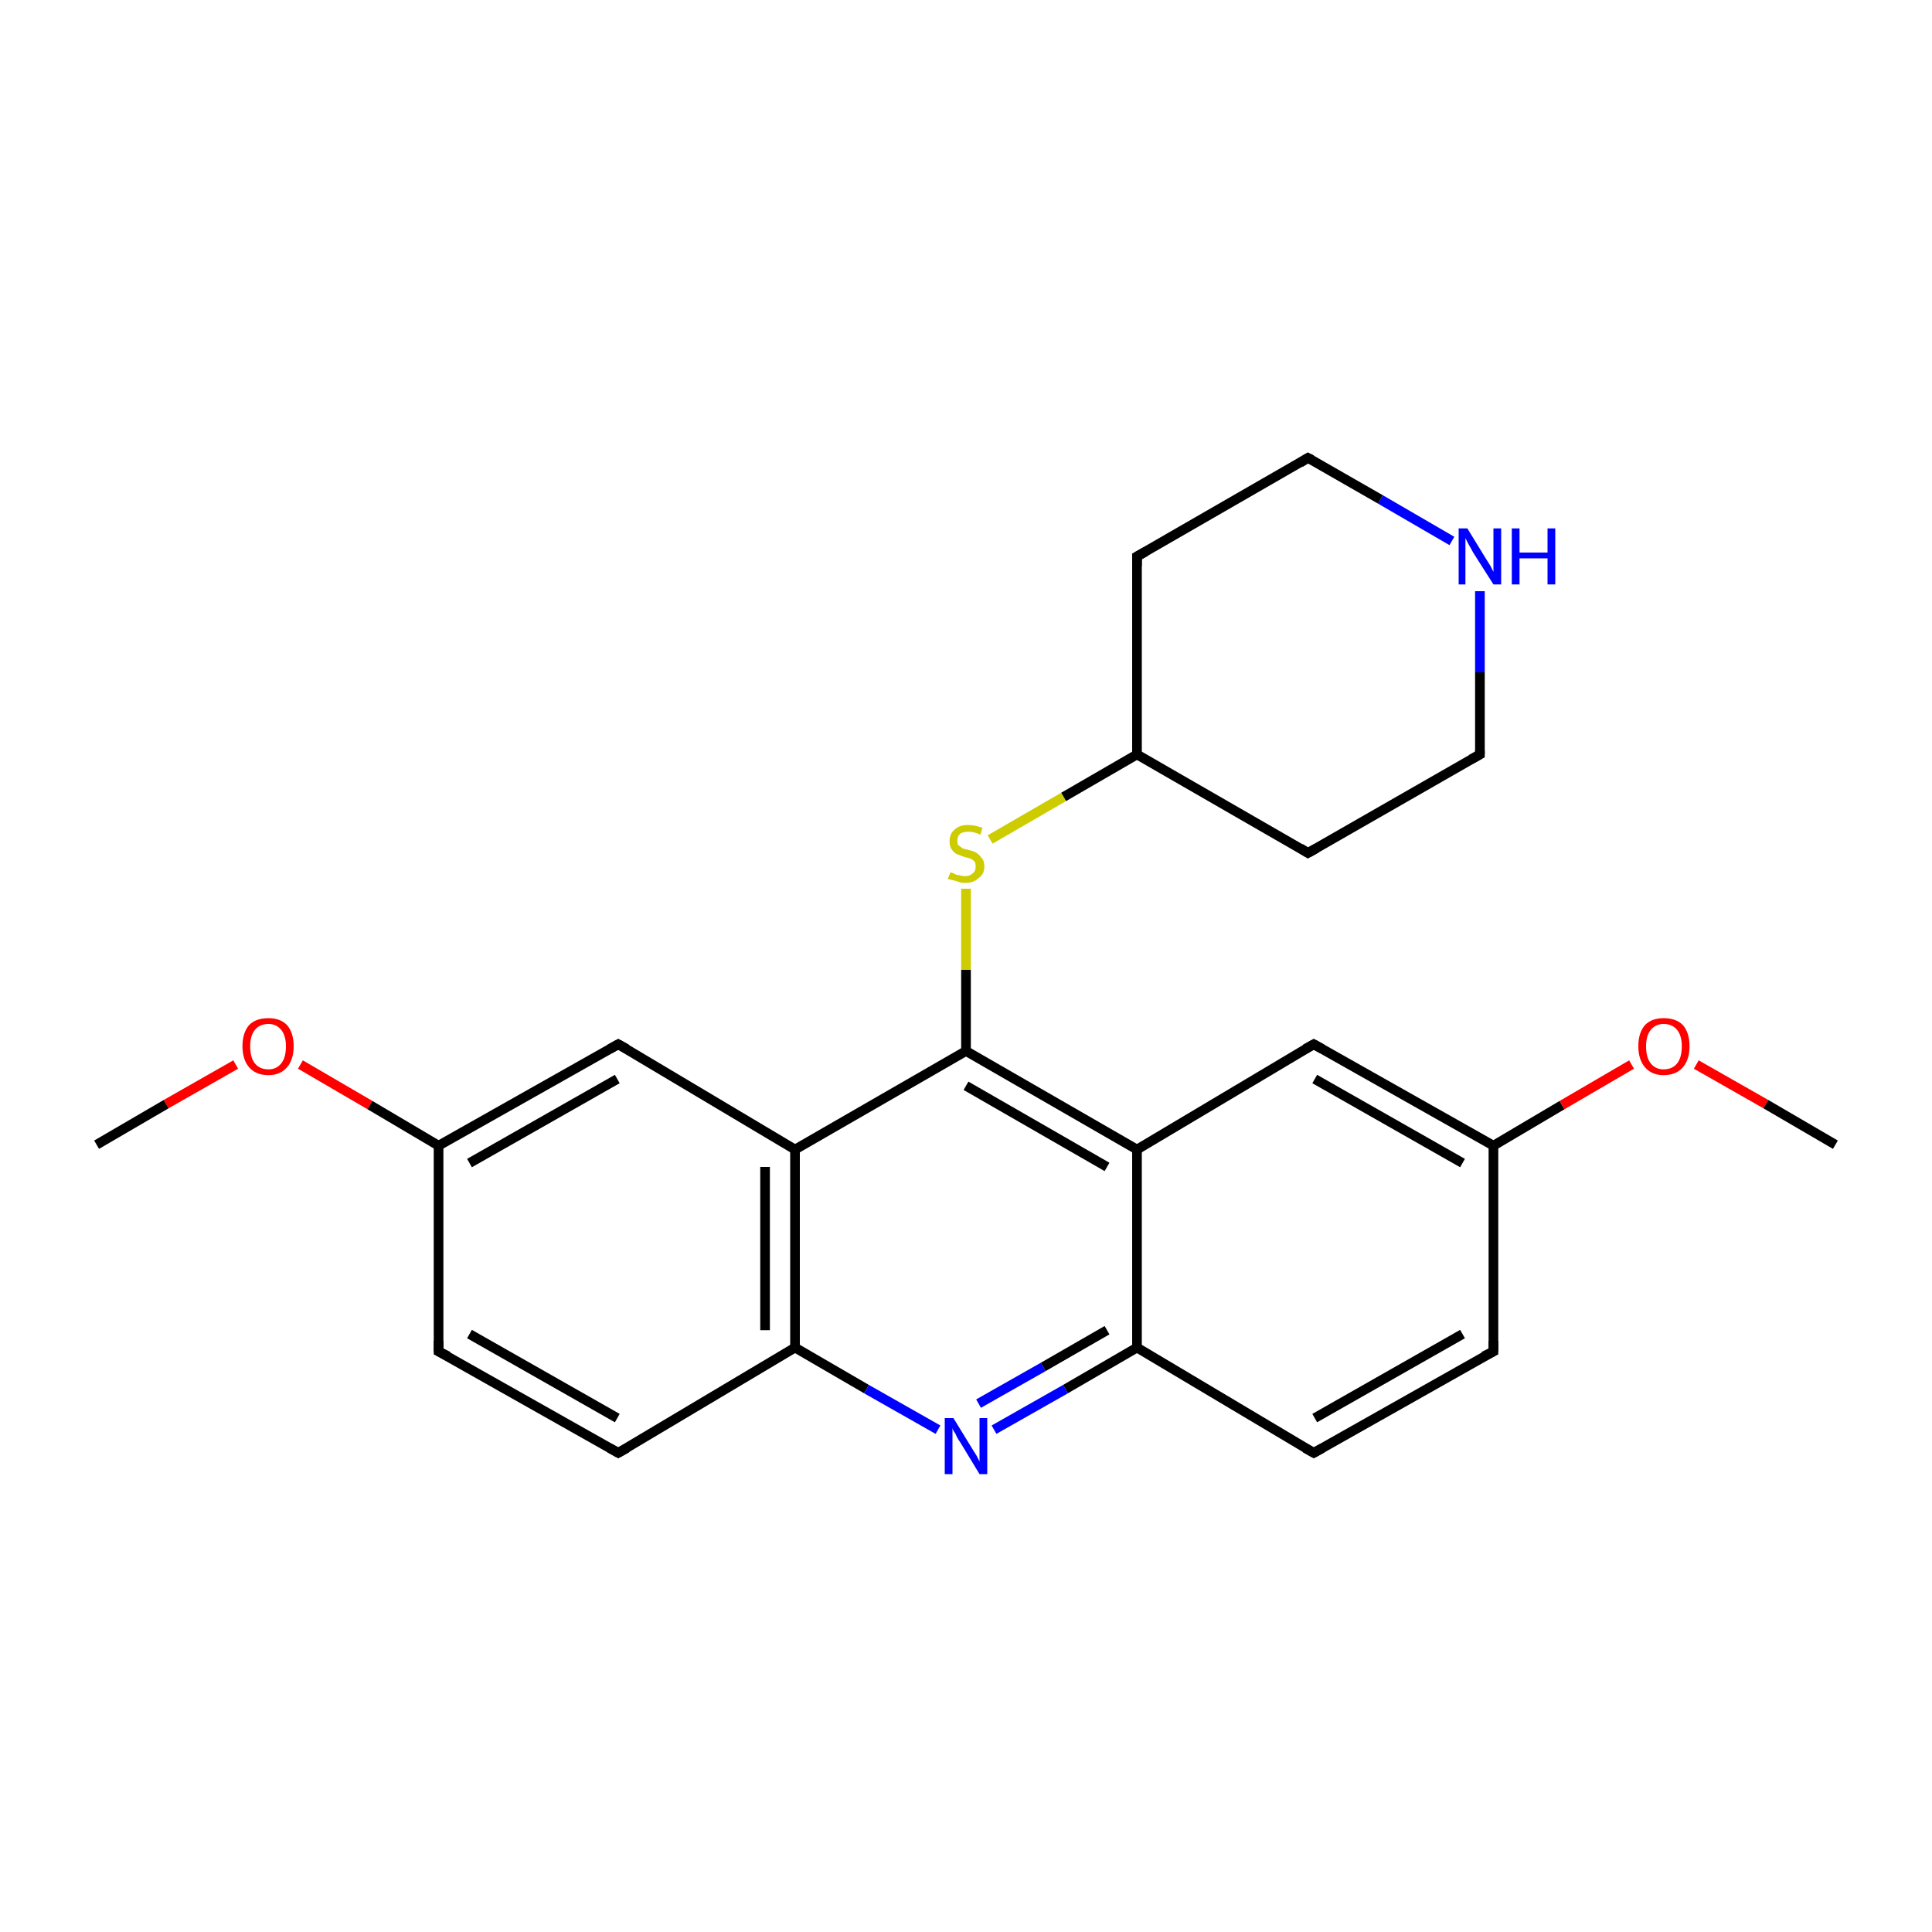 <?xml version='1.0' encoding='iso-8859-1'?>
<svg version='1.1' baseProfile='full'
              xmlns='http://www.w3.org/2000/svg'
                      xmlns:rdkit='http://www.rdkit.org/xml'
                      xmlns:xlink='http://www.w3.org/1999/xlink'
                  xml:space='preserve'
width='200px' height='200px' viewBox='0 0 200 200'>
<!-- END OF HEADER -->
<rect style='opacity:1.0;fill:#FFFFFF;stroke:none' width='200.0' height='200.0' x='0.0' y='0.0'> </rect>
<path class='bond-0 atom-6 atom-20' d='M 24.4,110.2 L 17.2,114.3' style='fill:none;fill-rule:evenodd;stroke:#FF0000;stroke-width:1.0px;stroke-linecap:butt;stroke-linejoin:miter;stroke-opacity:1' />
<path class='bond-0 atom-6 atom-20' d='M 17.2,114.3 L 10.0,118.5' style='fill:none;fill-rule:evenodd;stroke:#000000;stroke-width:1.0px;stroke-linecap:butt;stroke-linejoin:miter;stroke-opacity:1' />
<path class='bond-1 atom-6 atom-19' d='M 31.1,110.2 L 38.3,114.4' style='fill:none;fill-rule:evenodd;stroke:#FF0000;stroke-width:1.0px;stroke-linecap:butt;stroke-linejoin:miter;stroke-opacity:1' />
<path class='bond-1 atom-6 atom-19' d='M 38.3,114.4 L 45.4,118.6' style='fill:none;fill-rule:evenodd;stroke:#000000;stroke-width:1.0px;stroke-linecap:butt;stroke-linejoin:miter;stroke-opacity:1' />
<path class='bond-2 atom-18 atom-19' d='M 45.4,139.9 L 45.4,118.6' style='fill:none;fill-rule:evenodd;stroke:#000000;stroke-width:1.0px;stroke-linecap:butt;stroke-linejoin:miter;stroke-opacity:1' />
<path class='bond-3 atom-18 atom-17' d='M 45.4,139.9 L 64.0,150.4' style='fill:none;fill-rule:evenodd;stroke:#000000;stroke-width:1.0px;stroke-linecap:butt;stroke-linejoin:miter;stroke-opacity:1' />
<path class='bond-3 atom-18 atom-17' d='M 48.6,138.1 L 63.9,146.8' style='fill:none;fill-rule:evenodd;stroke:#000000;stroke-width:1.0px;stroke-linecap:butt;stroke-linejoin:miter;stroke-opacity:1' />
<path class='bond-4 atom-19 atom-0' d='M 45.4,118.6 L 64.0,108.1' style='fill:none;fill-rule:evenodd;stroke:#000000;stroke-width:1.0px;stroke-linecap:butt;stroke-linejoin:miter;stroke-opacity:1' />
<path class='bond-4 atom-19 atom-0' d='M 48.6,120.4 L 63.9,111.7' style='fill:none;fill-rule:evenodd;stroke:#000000;stroke-width:1.0px;stroke-linecap:butt;stroke-linejoin:miter;stroke-opacity:1' />
<path class='bond-5 atom-17 atom-15' d='M 64.0,150.4 L 82.3,139.5' style='fill:none;fill-rule:evenodd;stroke:#000000;stroke-width:1.0px;stroke-linecap:butt;stroke-linejoin:miter;stroke-opacity:1' />
<path class='bond-6 atom-9 atom-22' d='M 153.2,78.1 L 153.2,69.6' style='fill:none;fill-rule:evenodd;stroke:#000000;stroke-width:1.0px;stroke-linecap:butt;stroke-linejoin:miter;stroke-opacity:1' />
<path class='bond-6 atom-9 atom-22' d='M 153.2,69.6 L 153.2,61.2' style='fill:none;fill-rule:evenodd;stroke:#0000FF;stroke-width:1.0px;stroke-linecap:butt;stroke-linejoin:miter;stroke-opacity:1' />
<path class='bond-7 atom-9 atom-8' d='M 153.2,78.1 L 135.4,88.3' style='fill:none;fill-rule:evenodd;stroke:#000000;stroke-width:1.0px;stroke-linecap:butt;stroke-linejoin:miter;stroke-opacity:1' />
<path class='bond-8 atom-22 atom-10' d='M 150.3,56.0 L 142.9,51.7' style='fill:none;fill-rule:evenodd;stroke:#0000FF;stroke-width:1.0px;stroke-linecap:butt;stroke-linejoin:miter;stroke-opacity:1' />
<path class='bond-8 atom-22 atom-10' d='M 142.9,51.7 L 135.4,47.4' style='fill:none;fill-rule:evenodd;stroke:#000000;stroke-width:1.0px;stroke-linecap:butt;stroke-linejoin:miter;stroke-opacity:1' />
<path class='bond-9 atom-0 atom-16' d='M 64.0,108.1 L 82.3,119.0' style='fill:none;fill-rule:evenodd;stroke:#000000;stroke-width:1.0px;stroke-linecap:butt;stroke-linejoin:miter;stroke-opacity:1' />
<path class='bond-10 atom-15 atom-16' d='M 82.3,139.5 L 82.3,119.0' style='fill:none;fill-rule:evenodd;stroke:#000000;stroke-width:1.0px;stroke-linecap:butt;stroke-linejoin:miter;stroke-opacity:1' />
<path class='bond-10 atom-15 atom-16' d='M 79.2,137.7 L 79.2,120.8' style='fill:none;fill-rule:evenodd;stroke:#000000;stroke-width:1.0px;stroke-linecap:butt;stroke-linejoin:miter;stroke-opacity:1' />
<path class='bond-11 atom-15 atom-21' d='M 82.3,139.5 L 89.7,143.8' style='fill:none;fill-rule:evenodd;stroke:#000000;stroke-width:1.0px;stroke-linecap:butt;stroke-linejoin:miter;stroke-opacity:1' />
<path class='bond-11 atom-15 atom-21' d='M 89.7,143.8 L 97.1,148.0' style='fill:none;fill-rule:evenodd;stroke:#0000FF;stroke-width:1.0px;stroke-linecap:butt;stroke-linejoin:miter;stroke-opacity:1' />
<path class='bond-12 atom-10 atom-11' d='M 135.4,47.4 L 117.7,57.6' style='fill:none;fill-rule:evenodd;stroke:#000000;stroke-width:1.0px;stroke-linecap:butt;stroke-linejoin:miter;stroke-opacity:1' />
<path class='bond-13 atom-16 atom-12' d='M 82.3,119.0 L 100.0,108.8' style='fill:none;fill-rule:evenodd;stroke:#000000;stroke-width:1.0px;stroke-linecap:butt;stroke-linejoin:miter;stroke-opacity:1' />
<path class='bond-14 atom-21 atom-14' d='M 102.9,148.0 L 110.3,143.8' style='fill:none;fill-rule:evenodd;stroke:#0000FF;stroke-width:1.0px;stroke-linecap:butt;stroke-linejoin:miter;stroke-opacity:1' />
<path class='bond-14 atom-21 atom-14' d='M 110.3,143.8 L 117.7,139.5' style='fill:none;fill-rule:evenodd;stroke:#000000;stroke-width:1.0px;stroke-linecap:butt;stroke-linejoin:miter;stroke-opacity:1' />
<path class='bond-14 atom-21 atom-14' d='M 101.3,145.3 L 108.0,141.5' style='fill:none;fill-rule:evenodd;stroke:#0000FF;stroke-width:1.0px;stroke-linecap:butt;stroke-linejoin:miter;stroke-opacity:1' />
<path class='bond-14 atom-21 atom-14' d='M 108.0,141.5 L 114.6,137.7' style='fill:none;fill-rule:evenodd;stroke:#000000;stroke-width:1.0px;stroke-linecap:butt;stroke-linejoin:miter;stroke-opacity:1' />
<path class='bond-15 atom-11 atom-5' d='M 117.7,57.6 L 117.7,78.1' style='fill:none;fill-rule:evenodd;stroke:#000000;stroke-width:1.0px;stroke-linecap:butt;stroke-linejoin:miter;stroke-opacity:1' />
<path class='bond-16 atom-8 atom-5' d='M 135.4,88.3 L 117.7,78.1' style='fill:none;fill-rule:evenodd;stroke:#000000;stroke-width:1.0px;stroke-linecap:butt;stroke-linejoin:miter;stroke-opacity:1' />
<path class='bond-17 atom-12 atom-13' d='M 100.0,108.8 L 117.7,119.0' style='fill:none;fill-rule:evenodd;stroke:#000000;stroke-width:1.0px;stroke-linecap:butt;stroke-linejoin:miter;stroke-opacity:1' />
<path class='bond-17 atom-12 atom-13' d='M 100.0,112.4 L 114.6,120.8' style='fill:none;fill-rule:evenodd;stroke:#000000;stroke-width:1.0px;stroke-linecap:butt;stroke-linejoin:miter;stroke-opacity:1' />
<path class='bond-18 atom-12 atom-24' d='M 100.0,108.8 L 100.0,100.4' style='fill:none;fill-rule:evenodd;stroke:#000000;stroke-width:1.0px;stroke-linecap:butt;stroke-linejoin:miter;stroke-opacity:1' />
<path class='bond-18 atom-12 atom-24' d='M 100.0,100.4 L 100.0,92.0' style='fill:none;fill-rule:evenodd;stroke:#CCCC00;stroke-width:1.0px;stroke-linecap:butt;stroke-linejoin:miter;stroke-opacity:1' />
<path class='bond-19 atom-5 atom-24' d='M 117.7,78.1 L 110.1,82.5' style='fill:none;fill-rule:evenodd;stroke:#000000;stroke-width:1.0px;stroke-linecap:butt;stroke-linejoin:miter;stroke-opacity:1' />
<path class='bond-19 atom-5 atom-24' d='M 110.1,82.5 L 102.5,86.9' style='fill:none;fill-rule:evenodd;stroke:#CCCC00;stroke-width:1.0px;stroke-linecap:butt;stroke-linejoin:miter;stroke-opacity:1' />
<path class='bond-20 atom-14 atom-13' d='M 117.7,139.5 L 117.7,119.0' style='fill:none;fill-rule:evenodd;stroke:#000000;stroke-width:1.0px;stroke-linecap:butt;stroke-linejoin:miter;stroke-opacity:1' />
<path class='bond-21 atom-14 atom-4' d='M 117.7,139.5 L 136.0,150.4' style='fill:none;fill-rule:evenodd;stroke:#000000;stroke-width:1.0px;stroke-linecap:butt;stroke-linejoin:miter;stroke-opacity:1' />
<path class='bond-22 atom-13 atom-1' d='M 117.7,119.0 L 136.0,108.1' style='fill:none;fill-rule:evenodd;stroke:#000000;stroke-width:1.0px;stroke-linecap:butt;stroke-linejoin:miter;stroke-opacity:1' />
<path class='bond-23 atom-4 atom-3' d='M 136.0,150.4 L 154.6,139.9' style='fill:none;fill-rule:evenodd;stroke:#000000;stroke-width:1.0px;stroke-linecap:butt;stroke-linejoin:miter;stroke-opacity:1' />
<path class='bond-23 atom-4 atom-3' d='M 136.1,146.8 L 151.4,138.1' style='fill:none;fill-rule:evenodd;stroke:#000000;stroke-width:1.0px;stroke-linecap:butt;stroke-linejoin:miter;stroke-opacity:1' />
<path class='bond-24 atom-1 atom-2' d='M 136.0,108.1 L 154.6,118.6' style='fill:none;fill-rule:evenodd;stroke:#000000;stroke-width:1.0px;stroke-linecap:butt;stroke-linejoin:miter;stroke-opacity:1' />
<path class='bond-24 atom-1 atom-2' d='M 136.1,111.7 L 151.4,120.4' style='fill:none;fill-rule:evenodd;stroke:#000000;stroke-width:1.0px;stroke-linecap:butt;stroke-linejoin:miter;stroke-opacity:1' />
<path class='bond-25 atom-3 atom-2' d='M 154.6,139.9 L 154.6,118.6' style='fill:none;fill-rule:evenodd;stroke:#000000;stroke-width:1.0px;stroke-linecap:butt;stroke-linejoin:miter;stroke-opacity:1' />
<path class='bond-26 atom-2 atom-23' d='M 154.6,118.6 L 161.7,114.4' style='fill:none;fill-rule:evenodd;stroke:#000000;stroke-width:1.0px;stroke-linecap:butt;stroke-linejoin:miter;stroke-opacity:1' />
<path class='bond-26 atom-2 atom-23' d='M 161.7,114.4 L 168.9,110.2' style='fill:none;fill-rule:evenodd;stroke:#FF0000;stroke-width:1.0px;stroke-linecap:butt;stroke-linejoin:miter;stroke-opacity:1' />
<path class='bond-27 atom-23 atom-7' d='M 175.6,110.2 L 182.8,114.3' style='fill:none;fill-rule:evenodd;stroke:#FF0000;stroke-width:1.0px;stroke-linecap:butt;stroke-linejoin:miter;stroke-opacity:1' />
<path class='bond-27 atom-23 atom-7' d='M 182.8,114.3 L 190.0,118.5' style='fill:none;fill-rule:evenodd;stroke:#000000;stroke-width:1.0px;stroke-linecap:butt;stroke-linejoin:miter;stroke-opacity:1' />
<path d='M 63.1,108.6 L 64.0,108.1 L 64.9,108.6' style='fill:none;stroke:#000000;stroke-width:1.0px;stroke-linecap:butt;stroke-linejoin:miter;stroke-opacity:1;' />
<path d='M 135.1,108.6 L 136.0,108.1 L 136.9,108.6' style='fill:none;stroke:#000000;stroke-width:1.0px;stroke-linecap:butt;stroke-linejoin:miter;stroke-opacity:1;' />
<path d='M 153.6,140.4 L 154.6,139.9 L 154.6,138.8' style='fill:none;stroke:#000000;stroke-width:1.0px;stroke-linecap:butt;stroke-linejoin:miter;stroke-opacity:1;' />
<path d='M 135.1,149.9 L 136.0,150.4 L 136.9,149.9' style='fill:none;stroke:#000000;stroke-width:1.0px;stroke-linecap:butt;stroke-linejoin:miter;stroke-opacity:1;' />
<path d='M 136.3,87.8 L 135.4,88.3 L 134.6,87.8' style='fill:none;stroke:#000000;stroke-width:1.0px;stroke-linecap:butt;stroke-linejoin:miter;stroke-opacity:1;' />
<path d='M 153.2,77.7 L 153.2,78.1 L 152.3,78.6' style='fill:none;stroke:#000000;stroke-width:1.0px;stroke-linecap:butt;stroke-linejoin:miter;stroke-opacity:1;' />
<path d='M 135.8,47.6 L 135.4,47.4 L 134.6,47.9' style='fill:none;stroke:#000000;stroke-width:1.0px;stroke-linecap:butt;stroke-linejoin:miter;stroke-opacity:1;' />
<path d='M 118.6,57.1 L 117.7,57.6 L 117.7,58.6' style='fill:none;stroke:#000000;stroke-width:1.0px;stroke-linecap:butt;stroke-linejoin:miter;stroke-opacity:1;' />
<path d='M 63.1,149.9 L 64.0,150.4 L 64.9,149.9' style='fill:none;stroke:#000000;stroke-width:1.0px;stroke-linecap:butt;stroke-linejoin:miter;stroke-opacity:1;' />
<path d='M 45.4,138.8 L 45.4,139.9 L 46.4,140.4' style='fill:none;stroke:#000000;stroke-width:1.0px;stroke-linecap:butt;stroke-linejoin:miter;stroke-opacity:1;' />
<path class='atom-6' d='M 25.1 108.3
Q 25.1 106.9, 25.8 106.1
Q 26.5 105.4, 27.8 105.4
Q 29.0 105.4, 29.7 106.1
Q 30.4 106.9, 30.4 108.3
Q 30.4 109.7, 29.7 110.5
Q 29.0 111.3, 27.8 111.3
Q 26.5 111.3, 25.8 110.5
Q 25.1 109.7, 25.1 108.3
M 27.8 110.7
Q 28.6 110.7, 29.1 110.1
Q 29.6 109.5, 29.6 108.3
Q 29.6 107.2, 29.1 106.6
Q 28.6 106.0, 27.8 106.0
Q 26.9 106.0, 26.4 106.6
Q 25.9 107.2, 25.9 108.3
Q 25.9 109.5, 26.4 110.1
Q 26.9 110.7, 27.8 110.7
' fill='#FF0000'/>
<path class='atom-21' d='M 98.7 146.8
L 100.6 149.9
Q 100.8 150.2, 101.1 150.7
Q 101.4 151.3, 101.4 151.3
L 101.4 146.8
L 102.2 146.8
L 102.2 152.6
L 101.4 152.6
L 99.4 149.3
Q 99.1 148.9, 98.9 148.4
Q 98.6 148.0, 98.6 147.8
L 98.6 152.6
L 97.8 152.6
L 97.8 146.8
L 98.7 146.8
' fill='#0000FF'/>
<path class='atom-22' d='M 151.9 54.7
L 153.8 57.8
Q 154.0 58.1, 154.3 58.6
Q 154.6 59.2, 154.6 59.2
L 154.6 54.7
L 155.4 54.7
L 155.4 60.5
L 154.6 60.5
L 152.5 57.2
Q 152.3 56.8, 152.0 56.3
Q 151.8 55.9, 151.7 55.7
L 151.7 60.5
L 151.0 60.5
L 151.0 54.7
L 151.9 54.7
' fill='#0000FF'/>
<path class='atom-22' d='M 156.5 54.7
L 157.3 54.7
L 157.3 57.2
L 160.2 57.2
L 160.2 54.7
L 161.0 54.7
L 161.0 60.5
L 160.2 60.5
L 160.2 57.8
L 157.3 57.8
L 157.3 60.5
L 156.5 60.5
L 156.5 54.7
' fill='#0000FF'/>
<path class='atom-23' d='M 169.6 108.3
Q 169.6 106.9, 170.3 106.1
Q 171.0 105.4, 172.2 105.4
Q 173.5 105.4, 174.2 106.1
Q 174.9 106.9, 174.9 108.3
Q 174.9 109.7, 174.2 110.5
Q 173.5 111.3, 172.2 111.3
Q 171.0 111.3, 170.3 110.5
Q 169.6 109.7, 169.6 108.3
M 172.2 110.7
Q 173.1 110.7, 173.6 110.1
Q 174.1 109.5, 174.1 108.3
Q 174.1 107.2, 173.6 106.6
Q 173.1 106.0, 172.2 106.0
Q 171.4 106.0, 170.9 106.6
Q 170.4 107.2, 170.4 108.3
Q 170.4 109.5, 170.9 110.1
Q 171.4 110.7, 172.2 110.7
' fill='#FF0000'/>
<path class='atom-24' d='M 98.4 90.3
Q 98.4 90.3, 98.7 90.4
Q 99.0 90.6, 99.3 90.6
Q 99.6 90.7, 99.9 90.7
Q 100.4 90.7, 100.7 90.4
Q 101.0 90.2, 101.0 89.7
Q 101.0 89.4, 100.9 89.2
Q 100.7 89.0, 100.5 88.9
Q 100.2 88.8, 99.8 88.7
Q 99.3 88.5, 99.0 88.4
Q 98.7 88.2, 98.5 87.9
Q 98.3 87.6, 98.3 87.1
Q 98.3 86.3, 98.8 85.9
Q 99.3 85.4, 100.2 85.4
Q 100.9 85.4, 101.7 85.7
L 101.5 86.4
Q 100.8 86.1, 100.3 86.1
Q 99.7 86.1, 99.4 86.3
Q 99.1 86.6, 99.1 87.0
Q 99.1 87.3, 99.2 87.5
Q 99.4 87.6, 99.6 87.8
Q 99.9 87.9, 100.3 88.0
Q 100.8 88.1, 101.1 88.3
Q 101.4 88.5, 101.6 88.8
Q 101.9 89.1, 101.9 89.7
Q 101.9 90.5, 101.3 90.9
Q 100.8 91.4, 99.9 91.4
Q 99.4 91.4, 99.0 91.2
Q 98.6 91.1, 98.1 91.0
L 98.4 90.3
' fill='#CCCC00'/>
</svg>

